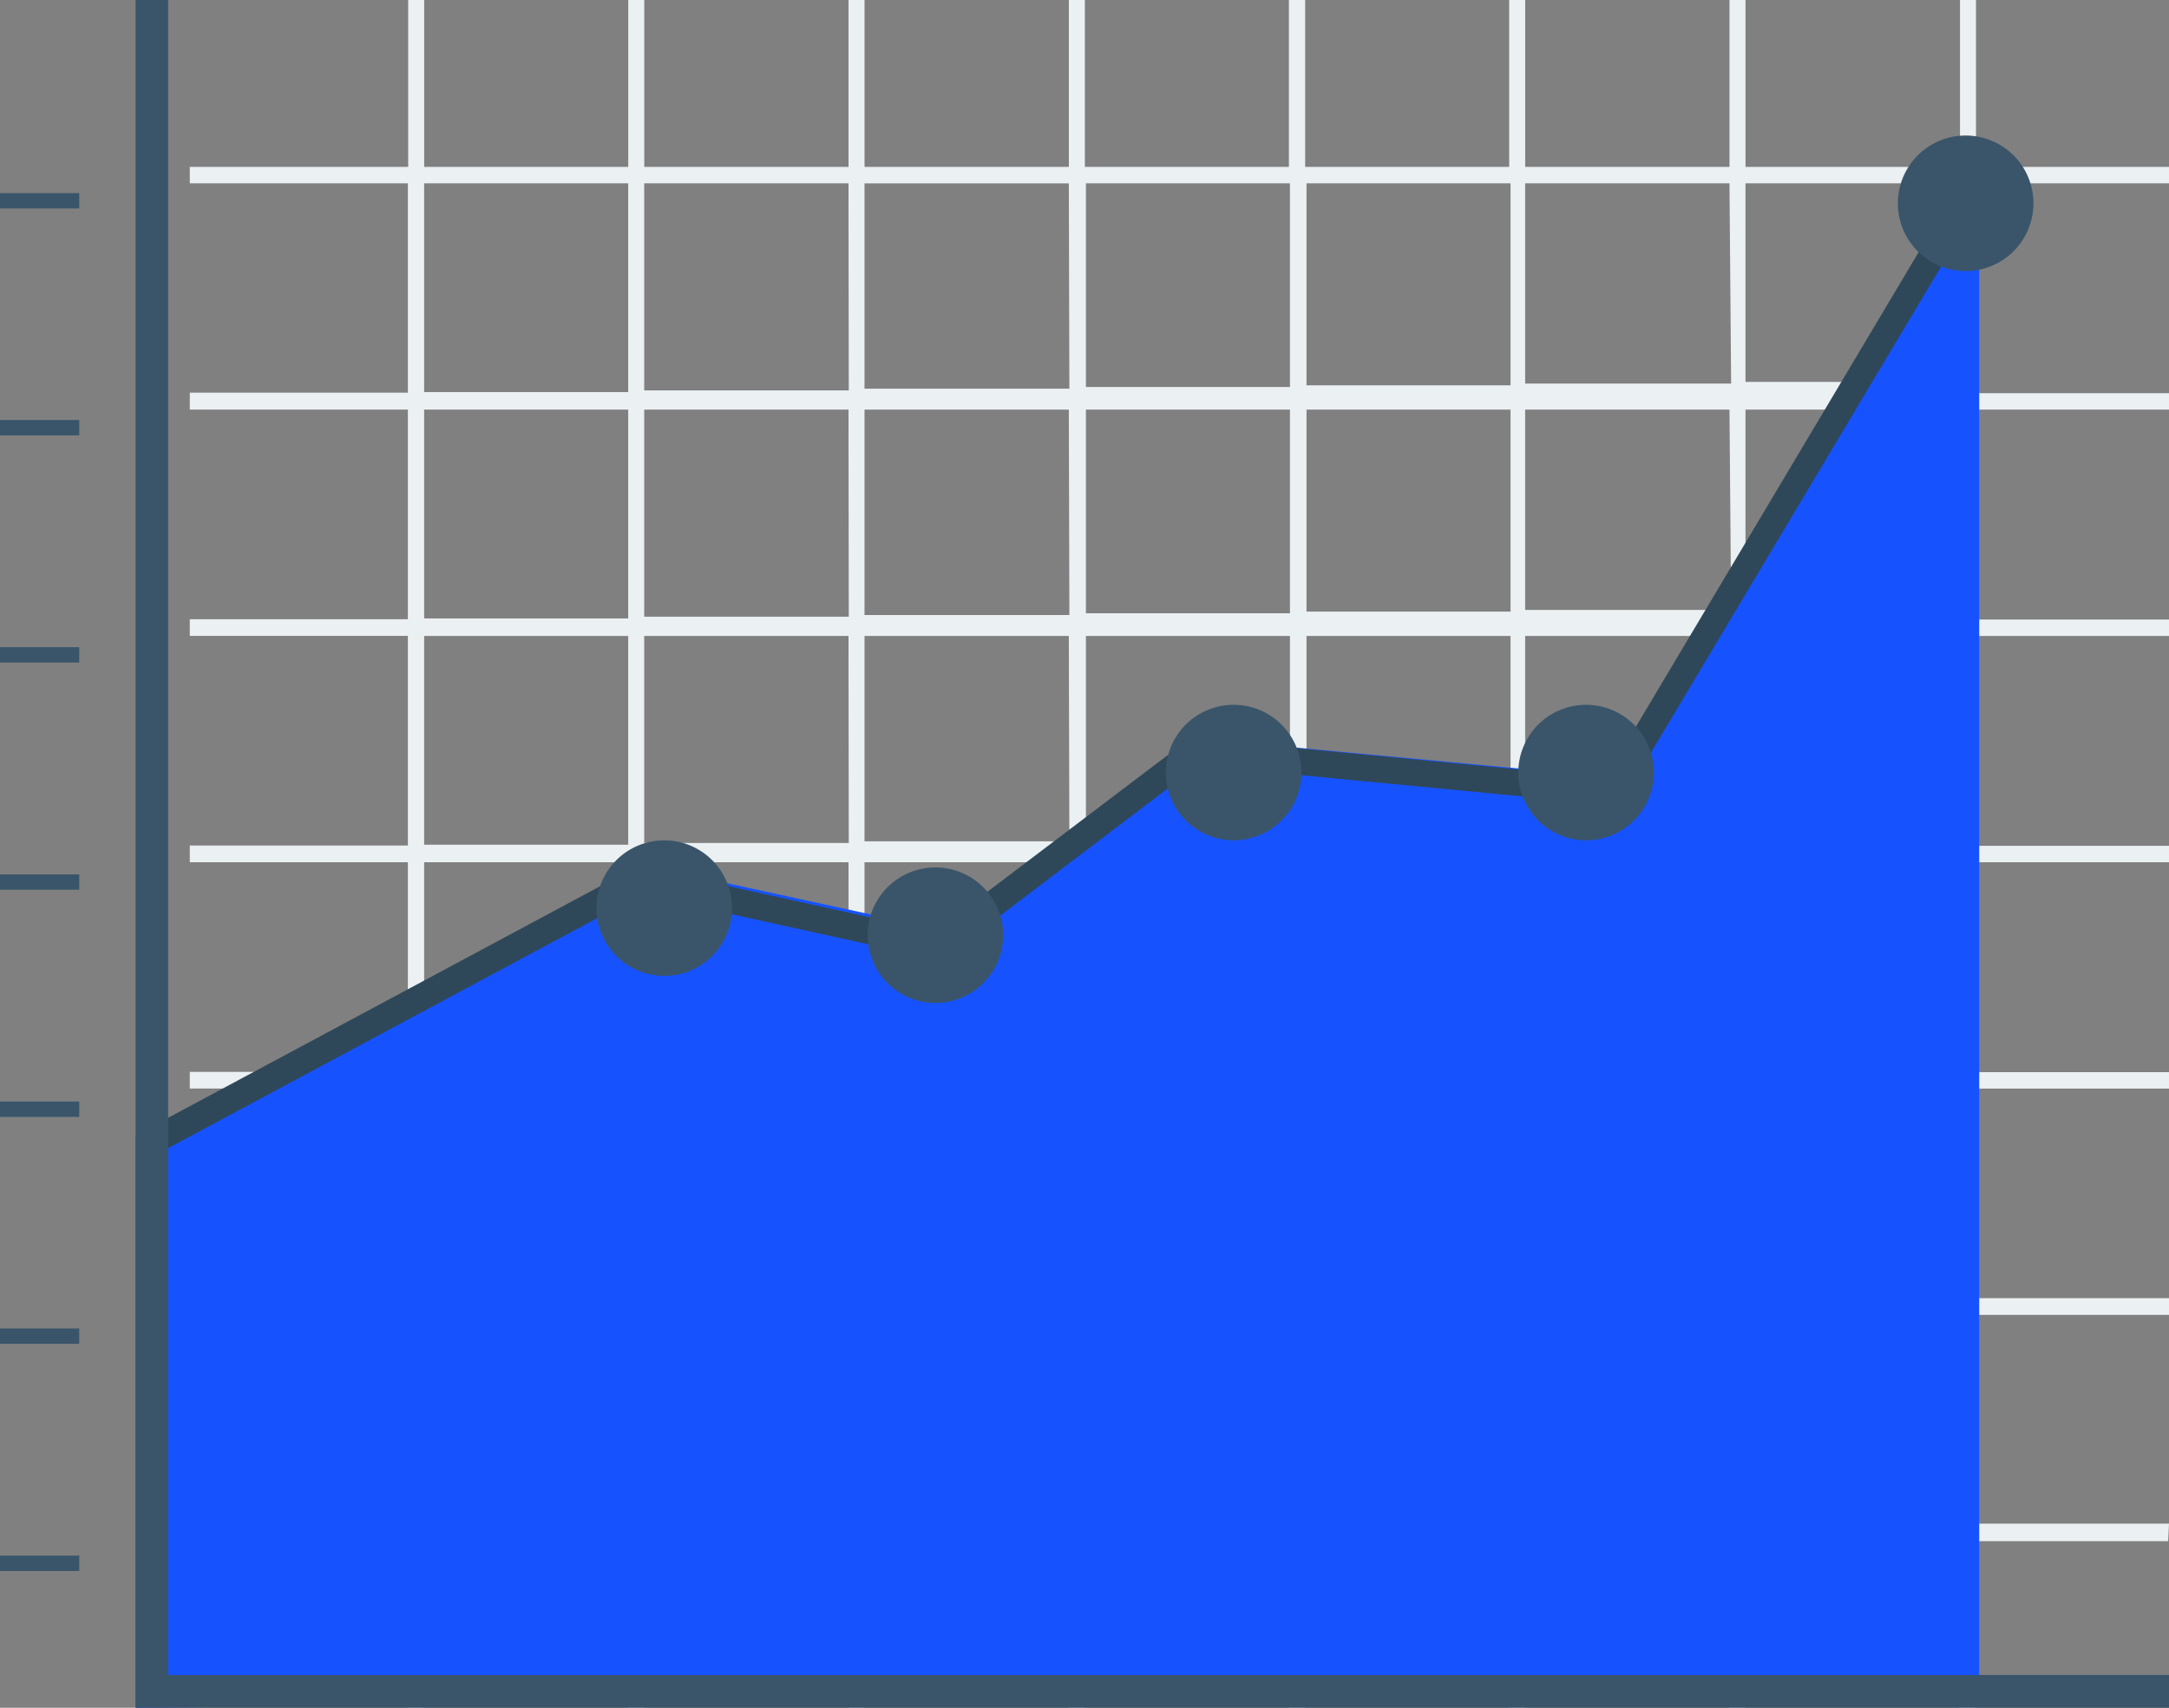 <svg width="80" height="63" xmlns="http://www.w3.org/2000/svg"><rect width="100%" height="100%" fill="#808080" stroke="none"/><g fill-rule="nonzero" fill="none"><path d="M80 56.207h-7.119v-7.702H80v-.615h-7.119v-7.733H80v-.605h-7.119v-7.744H80v-.605h-7.119V23.46H80v-.605h-7.119V15.11H80v-.605h-7.119V6.763H80v-.606h-7.119V0h-.59v6.157H64.38V0h-.59v6.157h-7.536V0h-.59v6.157h-7.525V0h-.6v6.157h-7.526V0h-.59v6.157h-7.536V0h-.59v6.157h-7.535V0h-.59v6.157h-7.527V0h-.59v6.157H7v.605h8.044v7.723H7v.626h8.044v7.733H7v.615h8.044v7.733H7v.616h8.044v7.733H7v.615h8.044v7.723H7v.626h8.044v7.722H7v.626h8.044V63h.59v-6.147h7.526V63h.59v-6.147h7.536V63h.59v-6.147h7.535V63h.59v-6.147h7.526V63h.6v-6.147h7.525V63h.59v-6.147h7.536V63h.59v-6.147h7.892V63h.59v-6.147h7.118l.032-.646zm-56.83 0h-7.526v-7.702h7.526v7.702zm0-8.349h-7.526v-7.701h7.526v7.701zm0-8.348h-7.526v-7.702h7.526v7.702zm0-8.349h-7.526V23.46h7.526v7.701zm0-8.348h-7.526V15.11h7.526v7.702zm0-8.349h-7.526V6.763h7.526v7.701zm8.136 41.68H23.76v-7.639h7.536l.01 7.64zm0-8.348H23.76v-7.64h7.536l.01 7.64zm0-8.349H23.76v-7.639h7.536l.01 7.64zm0-8.349H23.76V23.46h7.536l.01 7.638zm0-8.348H23.76v-7.639h7.536l.01 7.64zm0-8.348H23.76v-7.64h7.536l.01 7.64zm8.136 41.68h-7.556v-7.577h7.536l.02 7.577zm0-8.349h-7.556v-7.576h7.536l.02 7.576zm0-8.349h-7.556v-7.576h7.536l.02 7.576zm0-8.348h-7.556V23.46h7.536l.02 7.576zm0-8.348h-7.556V15.11h7.536l.02 7.577zm0-8.35h-7.556V6.764h7.536l.02 7.576zm8.136 41.681h-7.526v-7.514h7.526v7.514zm0-8.349h-7.526v-7.513h7.526v7.513zm0-8.348h-7.526v-7.514h7.526v7.514zm0-8.349h-7.526V23.46h7.526v7.513zm0-8.348h-7.526V15.11h7.526v7.514zm0-8.349h-7.526V6.763h7.526v7.513zm8.136 41.68h-7.526v-7.45h7.526v7.45zm0-8.348h-7.526v-7.451h7.526v7.45zm0-8.349h-7.526v-7.45h7.526v7.45zm0-8.348h-7.526V23.46h7.526v7.45zm0-8.349h-7.526v-7.451h7.526v7.451zm0-8.348h-7.526V6.763h7.526v7.45zm8.136 41.68h-7.597v-7.389h7.536l.061 7.389zm0-8.349h-7.597v-7.388h7.536l.061 7.388zm0-8.348h-7.597v-7.389h7.536l.061 7.389zm0-8.349h-7.597V23.46h7.536l.061 7.388zm0-8.348h-7.597V15.11h7.536l.061 7.389zm0-8.349h-7.597V6.763h7.536l.061 7.388zm8.482 41.68h-7.953v-7.326h7.892l.06 7.326zm0-8.349h-7.953v-7.325h7.892l.06 7.325zm0-8.348h-7.953v-7.326h7.892l.06 7.326zm0-8.348h-7.953V23.46h7.892l.06 7.326zm0-8.349h-7.953v-7.326h7.892l.06 7.326zm0-8.349h-7.953V6.763h7.892l.06 7.325z" fill="#EBF0F3"/><g fill="#3A556A"><path d="M0 7.124h2.923v.566H0zM0 15.495h2.923v.566H0zM0 23.875h2.923v.566H0zM0 32.256h2.923v.566H0zM0 40.636h2.923v.567H0zM0 49.007h2.923v.566H0zM0 57.387h2.923v.567H0z"/></g><path fill="#1653FF" d="M5 63V41.917l18.881-9.975 11.033 2.4 9.483-7.083 15.467 1.451 9.743-15.637L73 7v55.393z"/><path fill="#2F4859" d="M5 43l.26-1.26 18.258-9.789 10.961 2.416 9.426-7.144 15.31 1.469L72.138 7l.862.48-13.276 22.243-15.529-1.49-9.477 7.196-11.054-2.436z"/><path d="M45.5 26a2.5 2.5 0 100 5 2.5 2.5 0 000-5zM34.5 32a2.5 2.5 0 100 5 2.5 2.5 0 000-5zM24.5 31a2.5 2.5 0 100 5 2.5 2.5 0 000-5zM58.5 26a2.5 2.5 0 100 5 2.5 2.5 0 000-5zM72.5 5a2.5 2.5 0 100 5 2.5 2.5 0 000-5z" fill="#3A556A"/><path fill="#3A556A" d="M80 61.79H6.203V0H5v63h75z"/></g></svg>